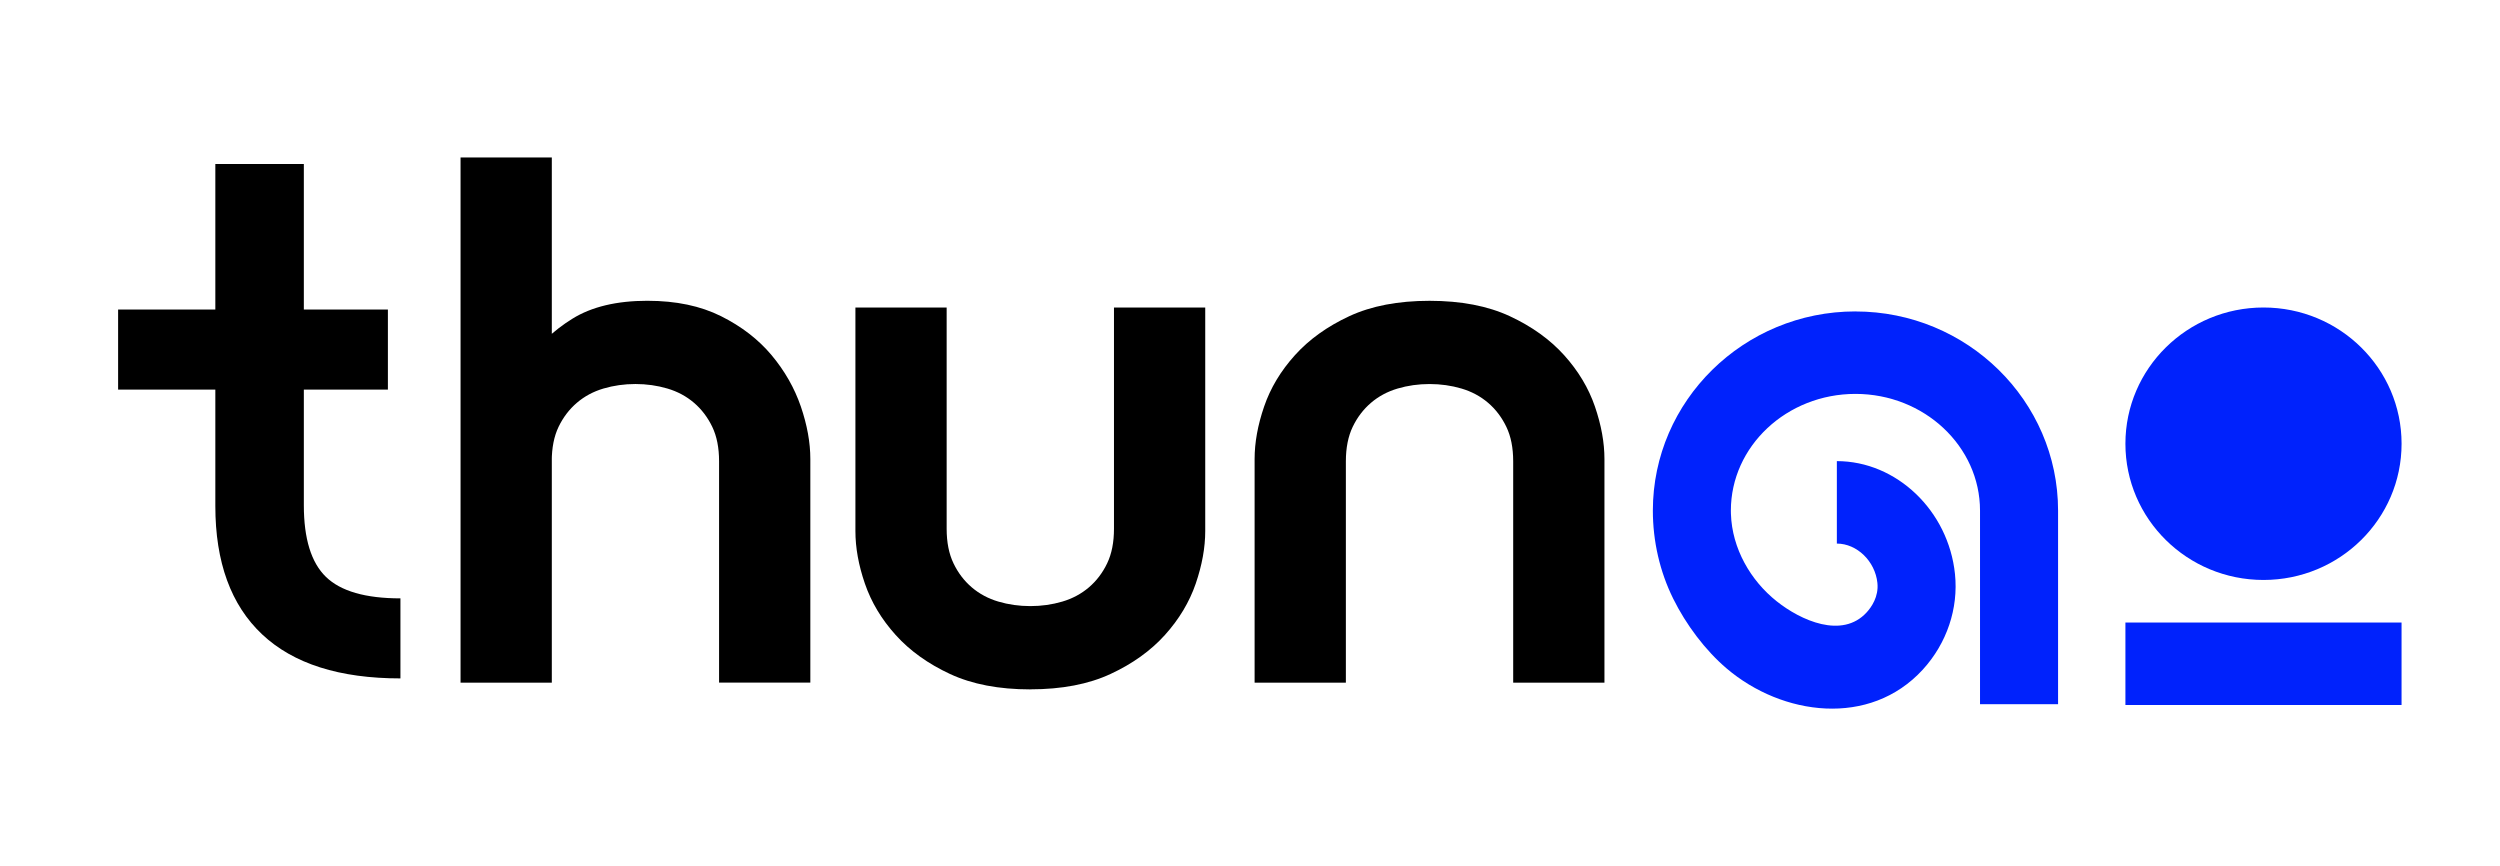<svg width="127" height="44" viewBox="0 0 127 44" fill="none" xmlns="http://www.w3.org/2000/svg">
<g clip-path="url(#clip0_1029_63)">
<path d="M28.032 34.678H23.396V8H28.032V34.678ZM32.899 15.28C34.342 15.28 35.584 15.541 36.627 16.061C37.67 16.582 38.525 17.242 39.196 18.042C39.865 18.842 40.361 19.714 40.683 20.652C41.004 21.592 41.165 22.482 41.165 23.32V34.677H36.529V23.434C36.529 22.748 36.414 22.163 36.182 21.68C35.949 21.199 35.641 20.791 35.255 20.462C34.869 20.131 34.418 19.889 33.903 19.737C33.387 19.585 32.848 19.508 32.28 19.508C31.713 19.508 31.173 19.585 30.657 19.737C30.142 19.889 29.692 20.131 29.305 20.462C28.918 20.792 28.61 21.199 28.377 21.68C28.145 22.163 28.029 22.748 28.029 23.434V34.677H23.394L24.939 24.082C25.067 23.269 25.253 22.347 25.499 21.319C25.744 20.29 26.156 19.332 26.736 18.442C27.315 17.552 28.093 16.803 29.073 16.194C30.05 15.585 31.326 15.279 32.896 15.279L32.899 15.28Z" fill="black"/>
<path d="M52.34 35.021C50.743 35.021 49.384 34.76 48.264 34.24C47.145 33.719 46.222 33.059 45.502 32.259C44.78 31.459 44.26 30.589 43.937 29.648C43.614 28.709 43.455 27.819 43.455 26.981V15.621H48.09V26.864C48.09 27.55 48.206 28.135 48.438 28.618C48.67 29.101 48.979 29.507 49.366 29.838C49.753 30.167 50.202 30.409 50.718 30.561C51.233 30.713 51.774 30.79 52.341 30.79C52.909 30.79 53.448 30.713 53.964 30.561C54.479 30.409 54.93 30.167 55.316 29.838C55.703 29.507 56.012 29.101 56.243 28.618C56.475 28.135 56.59 27.55 56.59 26.864V15.621H61.226V26.978C61.226 27.817 61.065 28.706 60.744 29.646C60.421 30.586 59.899 31.456 59.179 32.256C58.457 33.056 57.538 33.717 56.417 34.237C55.297 34.758 53.938 35.018 52.341 35.018L52.34 35.021Z" fill="black"/>
<path d="M72.621 15.281C74.218 15.281 75.577 15.542 76.696 16.062C77.817 16.584 78.737 17.244 79.459 18.044C80.179 18.844 80.701 19.715 81.023 20.654C81.345 21.594 81.506 22.483 81.506 23.321V34.678H76.87V23.435C76.87 22.749 76.755 22.165 76.522 21.682C76.29 21.2 75.981 20.792 75.596 20.463C75.21 20.132 74.759 19.891 74.244 19.738C73.728 19.586 73.189 19.509 72.621 19.509C72.053 19.509 71.514 19.586 70.998 19.738C70.483 19.891 70.032 20.132 69.646 20.463C69.259 20.794 68.95 21.2 68.718 21.682C68.486 22.165 68.37 22.749 68.37 23.435V34.678H63.734V23.321C63.734 22.483 63.894 21.594 64.217 20.654C64.538 19.714 65.06 18.844 65.782 18.044C66.502 17.244 67.423 16.584 68.544 16.062C69.664 15.542 71.023 15.281 72.62 15.281H72.621Z" fill="black"/>
<path d="M121.999 31.625H107.971V35.813H121.999V31.625Z" fill="#0022FC"/>
<path d="M94.258 15.82C88.583 15.82 83.965 20.36 83.965 25.938C83.965 27.492 84.317 29.035 84.999 30.413C85.648 31.726 86.623 33.031 87.717 33.961C90.542 36.362 94.984 36.956 97.676 34.018C98.897 32.684 99.494 30.914 99.313 29.16C98.982 25.945 96.346 23.425 93.312 23.425V27.614C94.335 27.614 95.258 28.511 95.372 29.613C95.445 30.316 95.062 30.851 94.827 31.108C93.579 32.473 91.472 31.514 90.257 30.546C88.936 29.497 87.985 27.87 87.931 26.099C87.929 26.045 87.928 25.993 87.928 25.939C87.928 22.669 90.767 20.01 94.257 20.01C97.747 20.01 100.585 22.671 100.585 25.939V35.775H104.55V25.939C104.55 20.361 99.932 15.822 94.257 15.822L94.258 15.82Z" fill="#0022FC"/>
<path d="M20.342 34.463C17.246 34.463 14.903 33.718 13.318 32.227C11.732 30.737 10.939 28.562 10.939 25.704V8.332H15.435V25.665C15.435 27.366 15.809 28.58 16.558 29.306C17.308 30.033 18.568 30.397 20.342 30.397V34.463ZM19.705 15.725V19.791H6V15.725H19.705Z" fill="black"/>
<path d="M114.986 29.462C118.86 29.462 122 26.363 122 22.541C122 18.72 118.86 15.621 114.986 15.621C111.112 15.621 107.971 18.72 107.971 22.541C107.971 26.363 111.112 29.462 114.986 29.462Z" fill="#0022FC"/>
</g>
<defs>
<clipPath id="clip0_1029_63">
<rect width="116" height="28" fill="white" transform="translate(6 8)"/>
</clipPath>
</defs>
</svg>
